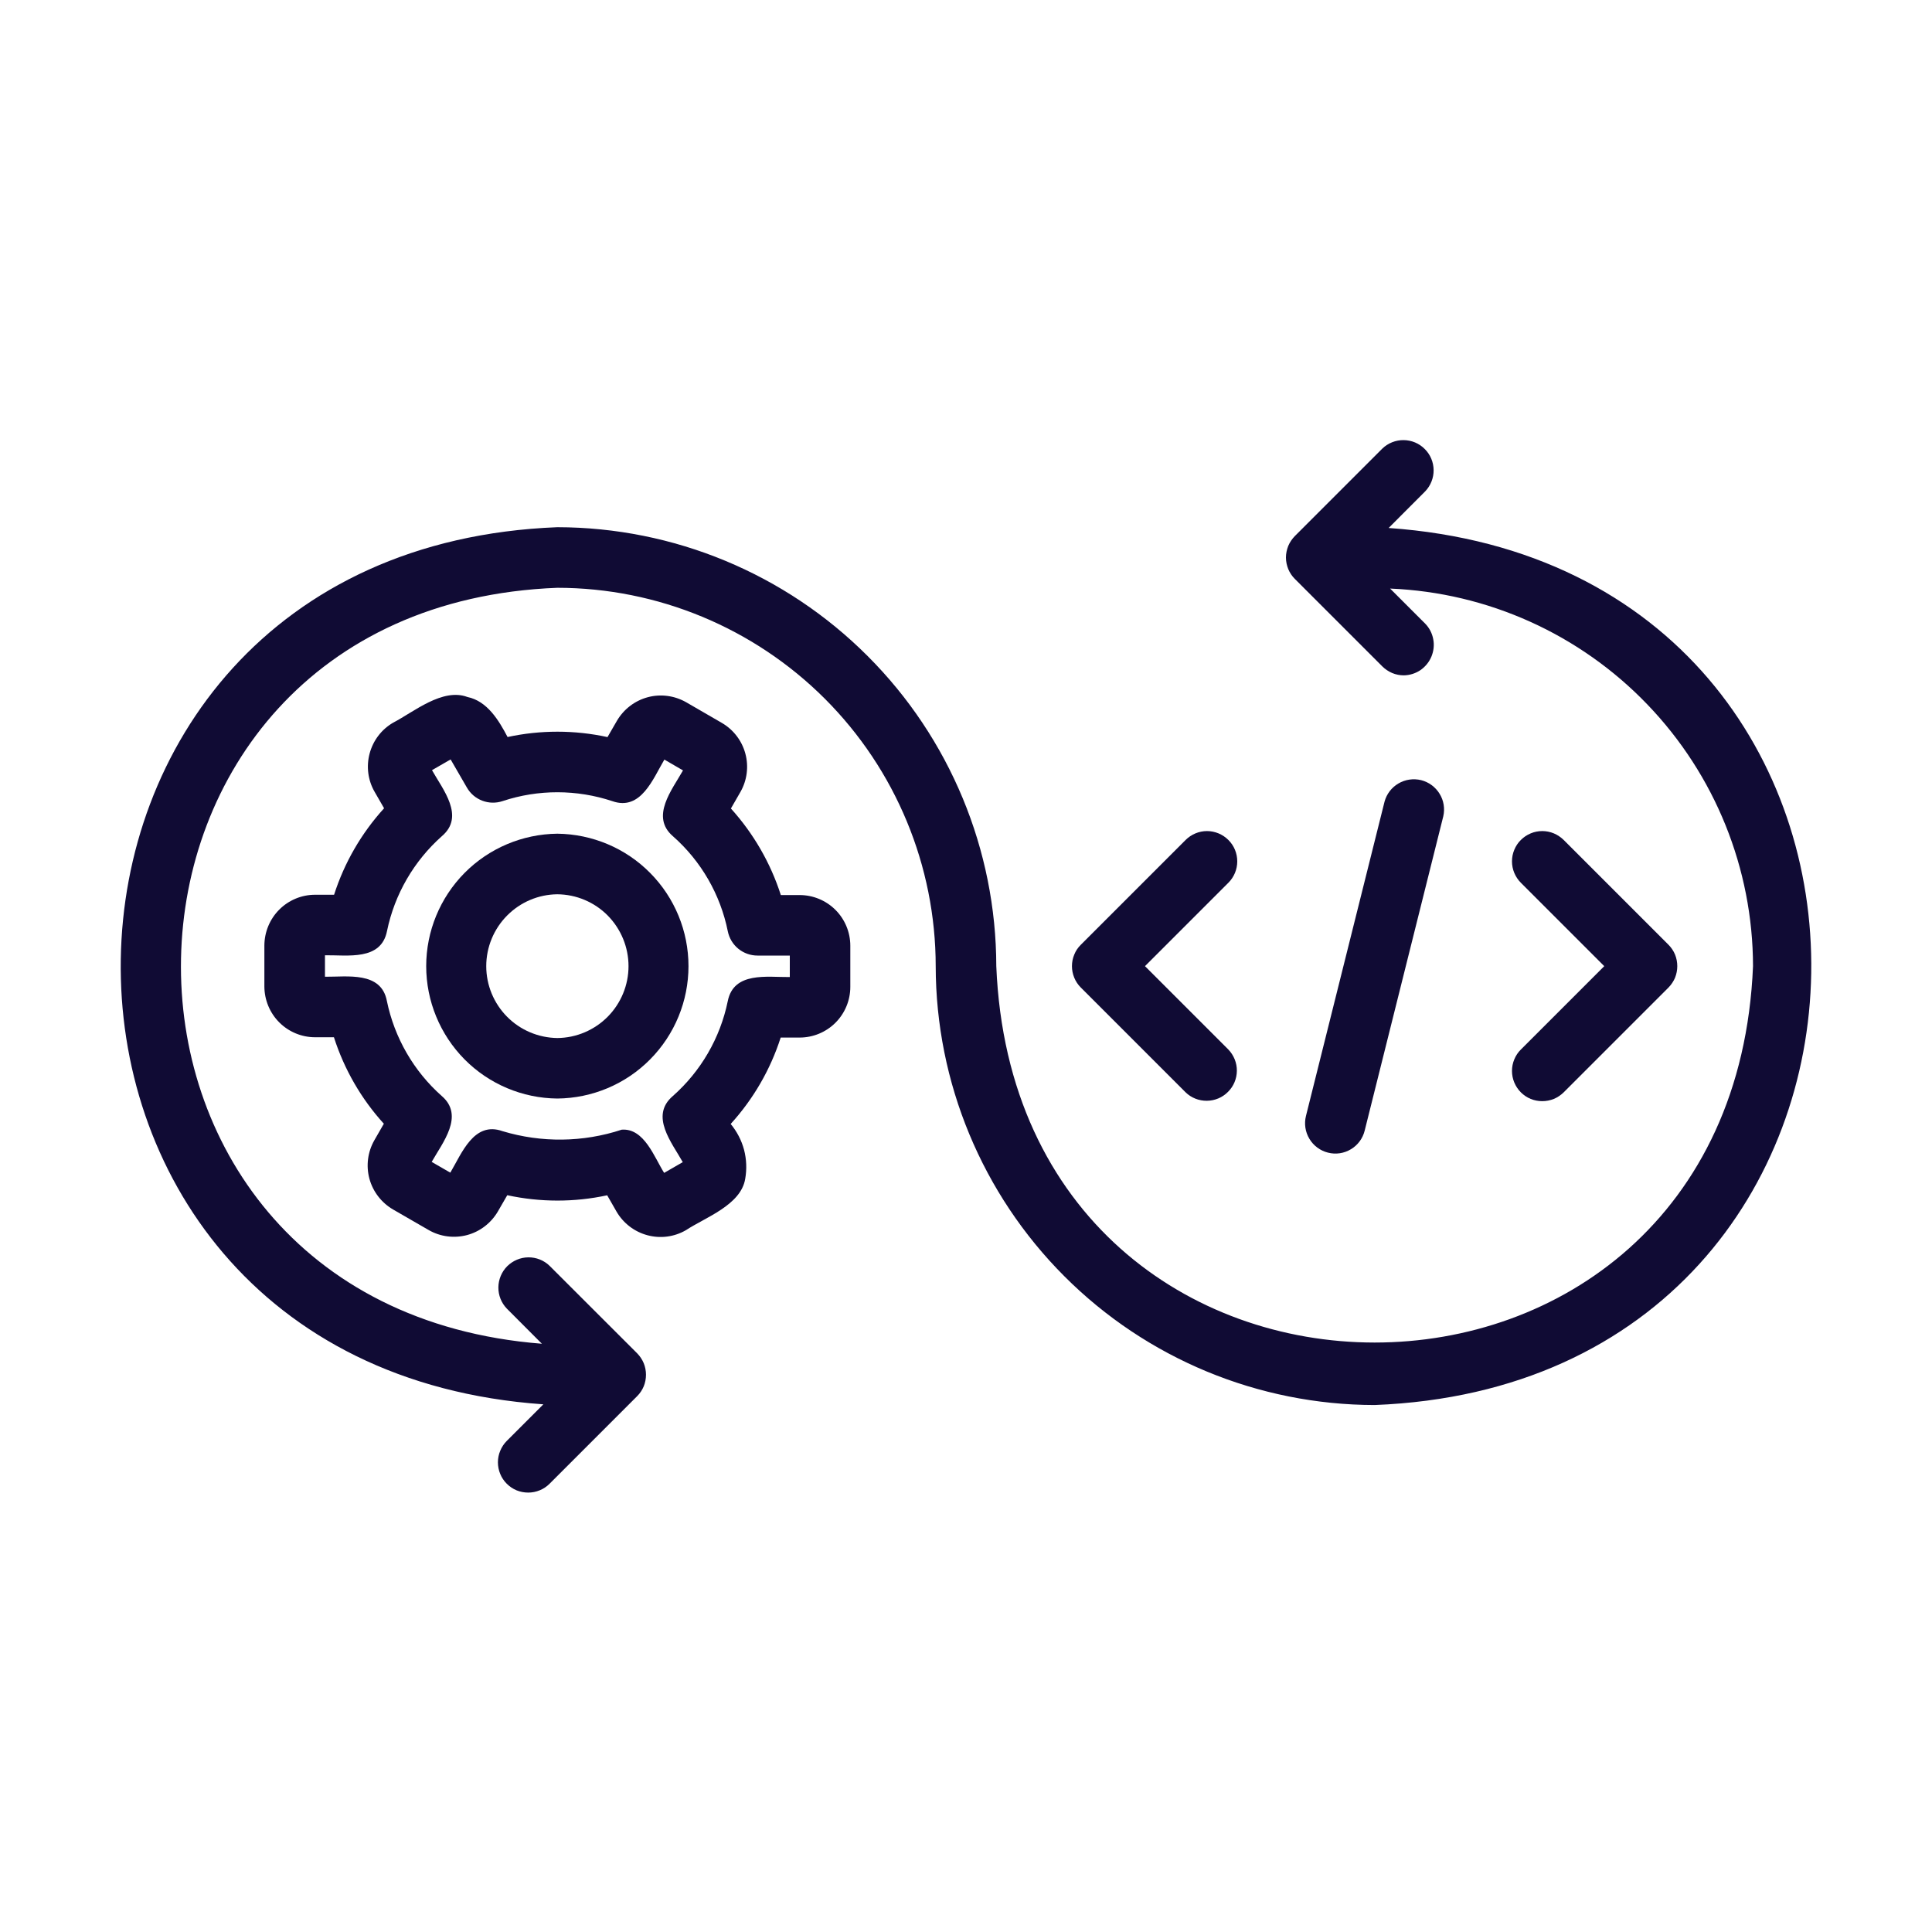 <svg width="25" height="25" viewBox="0 0 25 25" fill="none" xmlns="http://www.w3.org/2000/svg">
<path d="M17.969 6.832L18.442 6.358C18.513 6.284 18.552 6.185 18.551 6.083C18.55 5.98 18.509 5.882 18.436 5.81C18.364 5.737 18.266 5.696 18.163 5.695C18.061 5.694 17.962 5.733 17.888 5.804L16.755 6.937C16.719 6.974 16.69 7.017 16.67 7.064C16.651 7.112 16.64 7.163 16.64 7.214C16.64 7.266 16.651 7.316 16.67 7.364C16.69 7.412 16.719 7.455 16.755 7.491L17.888 8.624C17.925 8.66 17.968 8.689 18.015 8.709C18.063 8.729 18.114 8.739 18.165 8.739C18.242 8.738 18.317 8.714 18.381 8.671C18.444 8.627 18.494 8.566 18.523 8.495C18.552 8.424 18.561 8.346 18.546 8.271C18.532 8.195 18.496 8.125 18.442 8.07L17.988 7.616C19.25 7.668 20.442 8.205 21.317 9.116C22.192 10.026 22.682 11.239 22.684 12.502C22.414 18.998 13.159 18.994 12.892 12.502C12.89 10.996 12.291 9.552 11.226 8.488C10.162 7.423 8.718 6.824 7.212 6.822C-0.208 7.112 -0.372 17.652 7.031 18.172L6.558 18.645C6.521 18.682 6.493 18.725 6.473 18.773C6.453 18.82 6.443 18.871 6.443 18.922C6.443 18.974 6.453 19.025 6.473 19.073C6.492 19.12 6.521 19.163 6.558 19.2C6.594 19.236 6.637 19.265 6.685 19.285C6.732 19.304 6.783 19.314 6.835 19.314C6.886 19.314 6.937 19.304 6.985 19.284C7.032 19.265 7.075 19.236 7.112 19.199L8.245 18.066C8.281 18.03 8.31 17.987 8.33 17.939C8.349 17.892 8.359 17.841 8.359 17.789C8.359 17.738 8.349 17.687 8.33 17.64C8.31 17.592 8.281 17.549 8.245 17.512L7.112 16.38C7.038 16.308 6.939 16.269 6.836 16.27C6.734 16.271 6.636 16.313 6.563 16.385C6.491 16.458 6.45 16.556 6.449 16.658C6.448 16.761 6.487 16.859 6.558 16.933L7.012 17.388C0.666 16.89 0.839 7.853 7.212 7.606C8.51 7.607 9.755 8.124 10.673 9.041C11.591 9.959 12.107 11.204 12.108 12.502C12.11 14.008 12.709 15.451 13.774 16.516C14.838 17.581 16.282 18.179 17.788 18.181C25.208 17.891 25.372 7.351 17.969 6.832Z" fill="#100B34"/>
<path d="M10.347 11.582H10.104C9.971 11.167 9.75 10.785 9.458 10.462L9.581 10.248C9.667 10.098 9.69 9.919 9.645 9.752C9.6 9.584 9.49 9.441 9.34 9.354L8.879 9.087C8.728 9.001 8.549 8.977 8.382 9.022C8.214 9.067 8.071 9.177 7.983 9.327L7.861 9.538C7.435 9.445 6.994 9.445 6.568 9.537C6.455 9.322 6.306 9.072 6.048 9.019C5.726 8.898 5.352 9.214 5.088 9.351C4.937 9.438 4.828 9.582 4.783 9.75C4.738 9.918 4.761 10.097 4.848 10.247L4.97 10.459C4.677 10.781 4.456 11.163 4.323 11.578H4.077C3.904 11.578 3.737 11.647 3.614 11.77C3.491 11.893 3.422 12.06 3.421 12.234V12.766C3.422 12.94 3.491 13.107 3.614 13.23C3.737 13.353 3.904 13.422 4.077 13.422H4.321C4.454 13.837 4.674 14.219 4.967 14.541L4.844 14.755C4.758 14.906 4.735 15.084 4.78 15.252C4.825 15.419 4.935 15.562 5.085 15.65L5.546 15.916C5.696 16.003 5.875 16.026 6.043 15.982C6.211 15.937 6.354 15.827 6.442 15.677L6.564 15.466C6.99 15.558 7.43 15.559 7.857 15.467L7.979 15.68C8.067 15.83 8.21 15.939 8.378 15.984C8.546 16.029 8.724 16.006 8.875 15.919C9.124 15.754 9.587 15.595 9.643 15.254C9.665 15.129 9.66 15.001 9.628 14.878C9.595 14.755 9.536 14.642 9.455 14.544C9.748 14.222 9.969 13.841 10.102 13.426H10.347C10.521 13.426 10.688 13.357 10.811 13.234C10.934 13.111 11.003 12.944 11.003 12.77V12.238C11.003 12.064 10.934 11.897 10.811 11.774C10.688 11.651 10.521 11.582 10.347 11.582ZM10.22 12.643C9.927 12.646 9.493 12.569 9.417 12.956C9.319 13.432 9.069 13.863 8.705 14.184C8.406 14.441 8.694 14.786 8.835 15.038L8.594 15.177C8.467 14.977 8.337 14.596 8.045 14.618C7.545 14.783 7.006 14.789 6.502 14.637C6.131 14.505 5.974 14.927 5.827 15.174L5.586 15.035C5.728 14.784 6.013 14.437 5.716 14.182C5.353 13.86 5.104 13.428 5.006 12.952C4.933 12.566 4.492 12.642 4.205 12.639V12.361C4.498 12.357 4.932 12.435 5.008 12.047C5.106 11.572 5.356 11.141 5.719 10.819C6.019 10.563 5.731 10.217 5.59 9.966L5.831 9.827L6.041 10.19C6.086 10.269 6.156 10.329 6.241 10.361C6.325 10.393 6.418 10.395 6.504 10.366C6.965 10.213 7.463 10.214 7.924 10.367C8.294 10.497 8.45 10.076 8.597 9.829L8.838 9.969C8.697 10.22 8.412 10.567 8.708 10.821C9.073 11.143 9.322 11.575 9.418 12.052C9.436 12.14 9.484 12.22 9.554 12.277C9.624 12.334 9.712 12.365 9.802 12.365H10.22V12.643Z" fill="#100B34"/>
<path d="M7.212 10.788C6.761 10.793 6.329 10.975 6.011 11.296C5.694 11.617 5.515 12.05 5.515 12.502C5.515 12.953 5.694 13.387 6.011 13.708C6.329 14.029 6.761 14.211 7.212 14.215C7.664 14.211 8.096 14.029 8.413 13.708C8.731 13.387 8.909 12.953 8.909 12.502C8.909 12.05 8.731 11.617 8.413 11.296C8.096 10.975 7.664 10.793 7.212 10.788ZM7.212 13.432C6.967 13.429 6.733 13.33 6.561 13.156C6.389 12.982 6.292 12.747 6.292 12.502C6.292 12.257 6.389 12.022 6.561 11.848C6.733 11.674 6.967 11.574 7.212 11.572C7.457 11.574 7.692 11.673 7.864 11.847C8.036 12.022 8.133 12.257 8.133 12.502C8.133 12.747 8.036 12.982 7.864 13.156C7.692 13.33 7.457 13.43 7.212 13.432Z" fill="#100B34"/>
<path d="M15.342 14.135C15.415 14.206 15.514 14.245 15.617 14.244C15.72 14.243 15.818 14.202 15.89 14.129C15.963 14.057 16.004 13.959 16.005 13.856C16.006 13.754 15.966 13.655 15.895 13.581L14.816 12.502L15.895 11.423C15.969 11.349 16.01 11.25 16.01 11.146C16.01 11.042 15.969 10.942 15.895 10.869C15.822 10.796 15.722 10.754 15.618 10.754C15.515 10.754 15.415 10.796 15.342 10.869L13.986 12.225C13.949 12.261 13.92 12.304 13.901 12.352C13.881 12.399 13.871 12.45 13.871 12.502C13.871 12.553 13.881 12.604 13.901 12.652C13.92 12.699 13.949 12.742 13.986 12.779L15.342 14.135Z" fill="#100B34"/>
<path d="M19.68 14.135C19.716 14.171 19.759 14.2 19.807 14.22C19.854 14.239 19.905 14.249 19.957 14.249C20.008 14.249 20.059 14.239 20.107 14.22C20.154 14.2 20.197 14.171 20.234 14.135L21.59 12.779C21.626 12.742 21.655 12.699 21.675 12.652C21.694 12.604 21.704 12.553 21.704 12.502C21.704 12.45 21.694 12.399 21.675 12.352C21.655 12.304 21.626 12.261 21.59 12.225L20.234 10.869C20.197 10.833 20.154 10.804 20.107 10.784C20.059 10.764 20.008 10.754 19.957 10.754C19.905 10.754 19.854 10.764 19.807 10.784C19.759 10.804 19.716 10.833 19.68 10.869C19.643 10.905 19.615 10.948 19.595 10.996C19.575 11.043 19.565 11.094 19.565 11.146C19.565 11.197 19.575 11.248 19.595 11.296C19.615 11.343 19.643 11.386 19.68 11.423L20.759 12.502L19.68 13.581C19.643 13.617 19.615 13.66 19.595 13.708C19.575 13.755 19.565 13.806 19.565 13.858C19.565 13.909 19.575 13.96 19.595 14.008C19.615 14.055 19.643 14.098 19.68 14.135Z" fill="#100B34"/>
<path d="M17.659 14.63L18.676 10.563C18.699 10.463 18.682 10.358 18.628 10.271C18.574 10.183 18.488 10.12 18.389 10.095C18.29 10.071 18.184 10.086 18.096 10.138C18.007 10.19 17.943 10.274 17.916 10.373L16.899 14.441C16.874 14.541 16.89 14.648 16.944 14.737C16.997 14.826 17.084 14.89 17.184 14.915C17.285 14.941 17.392 14.925 17.481 14.871C17.57 14.818 17.634 14.731 17.659 14.63Z" fill="#100B34"/>
</svg>
